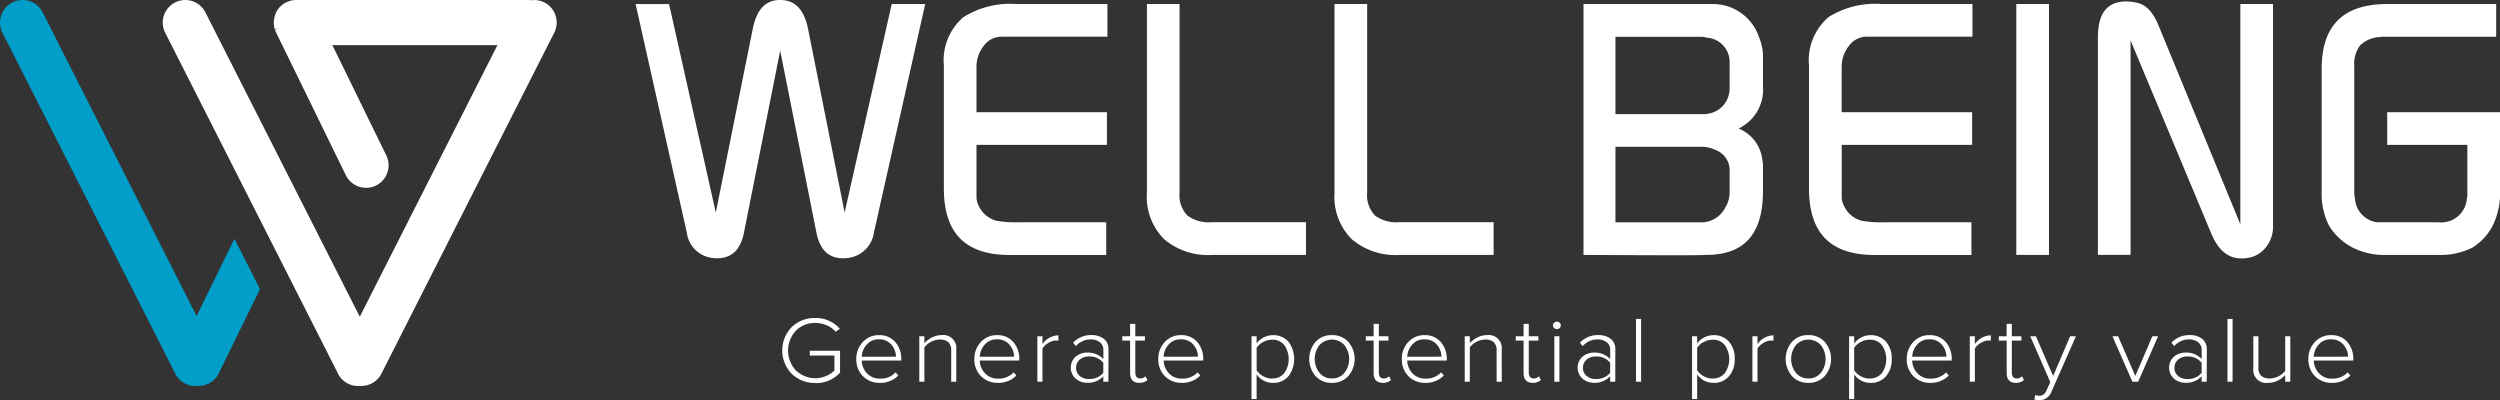 <svg xmlns="http://www.w3.org/2000/svg" xmlns:xlink="http://www.w3.org/1999/xlink" width="139.09" height="22.264" viewBox="0 0 139.09 22.264">
  <rect x="0" y="0" width="139.09" height="22.264" fill="#333333" stroke="none"/>
  <defs>
    <clipPath id="clip-path">
      <rect id="長方形_3139" data-name="長方形 3139" width="139.09" height="22.264" fill="none"/>
    </clipPath>
  </defs>
  <g id="img_logo_sp" transform="translate(-11 112)">
    <g id="グループ_3317" data-name="グループ 3317" transform="translate(11 -112)" clip-path="url(#clip-path)">
      <path id="パス_14680" data-name="パス 14680" d="M45.891.864A1.243,1.243,0,0,0,44.533.015,1.231,1.231,0,0,0,44.347,0H31.467a.377.377,0,0,0-.046,0c-.041,0-.083.007-.138.015a.893.893,0,0,0-.1.016c-.031.007-.062.017-.093.028l-.022.008c-.039.013-.078.026-.113.041l-.04.016a.511.511,0,0,0-.067.04,1.233,1.233,0,0,0-.116.072,1.169,1.169,0,0,0-.1.08c-.029.026-.058.051-.085.08s-.053.062-.078.094-.048.064-.069.1a1.136,1.136,0,0,0-.057.1A1.121,1.121,0,0,0,30.3.808a1.281,1.281,0,0,0-.039.125c-.01.035-.019.071-.025.105s-.012.092-.015.142a.585.585,0,0,0-.005.073.3.3,0,0,0,0,.045,1.362,1.362,0,0,0,.015.141.845.845,0,0,0,.016.095.893.893,0,0,0,.028.1l.268-.091-.26.117c.012.036.025.073.04.107l3.9,7.98a1.253,1.253,0,1,0,2.252-1.1l-3-6.135h9.183L35,17.621,26.41.687a1.253,1.253,0,1,0-2.236,1.134L33.79,20.787A1.237,1.237,0,0,0,35,21.47c.029,0,.058,0,.087,0a1.248,1.248,0,0,0,1.119-.687L45.818,1.821a1.248,1.248,0,0,0,.073-.957" transform="translate(-14.983 0)" fill="#fff"/>
      <path id="パス_14681" data-name="パス 14681" d="M10.939,17.585,2.372.687A1.253,1.253,0,0,0,.687.136,1.254,1.254,0,0,0,.136,1.821L9.752,20.787a1.237,1.237,0,0,0,1.205.683c.029,0,.059,0,.089,0a1.245,1.245,0,0,0,1.126-.7l2.292-4.686-1.42-2.8Z" transform="translate(0 0)" fill="#009ec9"/>
      <path id="パス_14682" data-name="パス 14682" d="M103.467,1.613C103.247.528,102.74,0,101.918,0s-1.31.526-1.529,1.61L98.333,11.826l-2.6-11.6H93.872l2.847,12.711a1.625,1.625,0,0,0,.982,1.3,2.011,2.011,0,0,0,.69.135c.824,0,1.317-.467,1.509-1.427l2.016-10.125,2.016,10.125c.192.96.68,1.427,1.49,1.427a1.963,1.963,0,0,0,.709-.134,1.663,1.663,0,0,0,1-1.3L109.983.224h-1.862l-2.62,11.6Z" transform="translate(-58.509 -0.001)" fill="#fff"/>
      <path id="パス_14683" data-name="パス 14683" d="M171.63,12.36a1.634,1.634,0,0,1-.434-1.282V.592h-1.817V11.1a3.32,3.32,0,0,0,.975,2.59,3.765,3.765,0,0,0,2.66.862h5.216V12.733h-5.257a2.019,2.019,0,0,1-1.343-.373" transform="translate(-105.57 -0.369)" fill="#fff"/>
      <path id="パス_14684" data-name="パス 14684" d="M199.341,12.36a1.633,1.633,0,0,1-.435-1.282V.592h-1.817V11.1a3.32,3.32,0,0,0,.975,2.59,3.763,3.763,0,0,0,2.66.862h5.216V12.733h-5.257a2.021,2.021,0,0,1-1.343-.373" transform="translate(-122.842 -0.369)" fill="#fff"/>
      <path id="パス_14685" data-name="パス 14685" d="M240.938.592h-7.08V14.551c4.177.024,6.449.029,6.829,0,2.127,0,3.157-1.163,3.157-3.554V9.679a1.628,1.628,0,0,0-.036-.414,2.128,2.128,0,0,0-1.115-1.65l-.193-.092.184-.11a2.388,2.388,0,0,0,1.16-2.232v-1.7a2.614,2.614,0,0,0-.195-.971,2.709,2.709,0,0,0-2.71-1.914m1.048,10.527a1.586,1.586,0,0,1-.238.788,1.486,1.486,0,0,1-1.336.827h-4.777v-4.2h4.817a1.64,1.64,0,0,1,.7.153,1.223,1.223,0,0,1,.837,1.1Zm0-5.905a1.464,1.464,0,0,1-.42,1.091,1.5,1.5,0,0,1-1.094.409h-4.837v-4.3h4.8a.871.871,0,0,1,.28.047,1.359,1.359,0,0,1,1.274,1.392Z" transform="translate(-145.759 -0.369)" fill="#fff"/>
      <path id="パス_14686" data-name="パス 14686" d="M268.252,1.319a3.176,3.176,0,0,0-1.089,2.706v6.831c0,2.487,1.2,3.7,3.655,3.7H276.2V12.734h-4.831a5.991,5.991,0,0,1-1.287-.086,1.508,1.508,0,0,1-.986-.856,1.024,1.024,0,0,1-.112-.457V8.429h7.256V6.612H268.98V4.085a1.867,1.867,0,0,1,.388-1.143,1.232,1.232,0,0,1,1.025-.533h5.864V.592h-5.074a4.874,4.874,0,0,0-2.931.727" transform="translate(-166.518 -0.369)" fill="#fff"/>
      <path id="パス_14687" data-name="パス 14687" d="M140.491,1.319A3.176,3.176,0,0,0,139.4,4.024v6.831c0,2.487,1.2,3.7,3.655,3.7h5.378V12.734H143.6a5.985,5.985,0,0,1-1.286-.086,1.507,1.507,0,0,1-.987-.856,1.023,1.023,0,0,1-.112-.457V8.429h7.256V6.612h-7.256V4.085a1.869,1.869,0,0,1,.388-1.143,1.232,1.232,0,0,1,1.025-.533H148.5V.592h-5.074a4.874,4.874,0,0,0-2.93.727" transform="translate(-86.887 -0.369)" fill="#fff"/>
      <rect id="長方形_3136" data-name="長方形 3136" width="1.817" height="13.959" transform="translate(112.179 0.223)" fill="#fff"/>
      <path id="パス_14688" data-name="パス 14688" d="M312.03.294a2.848,2.848,0,0,0-.62-.079c-1.063,0-1.579.653-1.579,2v12.1h1.817V2.382l4.5,10.768c.427,1.009,1.051,1.449,1.907,1.349a1.592,1.592,0,0,0,1.1-.577,1.818,1.818,0,0,0,.419-1.193V.357h-1.817V12.614L313.22,1.59c-.294-.746-.694-1.181-1.19-1.3" transform="translate(-193.112 -0.134)" fill="#fff"/>
      <path id="パス_14689" data-name="パス 14689" d="M346.517,6.613V8.43h4.46v2.73a.925.925,0,0,1-.026.259,1.436,1.436,0,0,1-1.61,1.316h-3.406a1.418,1.418,0,0,1-1.208-1.293,2.1,2.1,0,0,1-.042-.322V4.065A1.753,1.753,0,0,1,345,2.906a1.692,1.692,0,0,1,1.106-.475.617.617,0,0,0,.089-.018l.028,0h6.358V.593h-6.034c-2.473,0-3.675,1.182-3.675,3.614V11a3.953,3.953,0,0,0,.421,1.95,3.367,3.367,0,0,0,1.462,1.271,3.951,3.951,0,0,0,1.752.332h2.838a3.932,3.932,0,0,0,1.92-.411,3.114,3.114,0,0,0,1.219-1.429,4.152,4.152,0,0,0,.313-1.774V6.613Z" transform="translate(-213.703 -0.37)" fill="#fff"/>
      <path id="パス_14690" data-name="パス 14690" d="M117.365,50.57a1.821,1.821,0,0,1-1.309-.508,1.865,1.865,0,0,1,0-2.605,1.828,1.828,0,0,1,1.309-.5,1.761,1.761,0,0,1,1.366.6l-.234.163a1.381,1.381,0,0,0-.493-.356,1.563,1.563,0,0,0-.64-.131,1.47,1.47,0,0,0-1.08.43,1.622,1.622,0,0,0,0,2.209,1.555,1.555,0,0,0,1.69.309,1.508,1.508,0,0,0,.454-.3v-.837H117.06v-.267h1.682v1.22a1.8,1.8,0,0,1-1.377.581" transform="translate(-72.005 -29.264)" fill="#fff"/>
      <path id="パス_14691" data-name="パス 14691" d="M127.774,52.149a1.27,1.27,0,0,1-.944-.371,1.306,1.306,0,0,1-.367-.958,1.329,1.329,0,0,1,.359-.94,1.184,1.184,0,0,1,.9-.385,1.141,1.141,0,0,1,.909.383,1.408,1.408,0,0,1,.332.958v.073h-2.2a1.075,1.075,0,0,0,.3.718.967.967,0,0,0,.729.287,1.14,1.14,0,0,0,.86-.35l.147.178a1.4,1.4,0,0,1-1.029.408m.9-1.456a1.04,1.04,0,0,0-.253-.665.864.864,0,0,0-.7-.3.852.852,0,0,0-.683.3,1.076,1.076,0,0,0-.269.668Z" transform="translate(-78.821 -30.849)" fill="#fff"/>
      <path id="パス_14692" data-name="パス 14692" d="M137.824,52.086h-.283V50.374a.627.627,0,0,0-.164-.49.694.694,0,0,0-.473-.144,1.121,1.121,0,0,0-.855.435v1.911h-.283V49.557h.283v.382a1.412,1.412,0,0,1,.419-.312,1.153,1.153,0,0,1,.528-.134.729.729,0,0,1,.827.822Z" transform="translate(-84.62 -30.849)" fill="#fff"/>
      <path id="パス_14693" data-name="パス 14693" d="M145.213,52.149a1.269,1.269,0,0,1-.944-.371,1.3,1.3,0,0,1-.368-.958,1.329,1.329,0,0,1,.359-.94,1.183,1.183,0,0,1,.9-.385,1.142,1.142,0,0,1,.909.383,1.409,1.409,0,0,1,.332.958v.073h-2.2a1.075,1.075,0,0,0,.3.718.966.966,0,0,0,.729.287,1.141,1.141,0,0,0,.86-.35l.147.178a1.394,1.394,0,0,1-1.028.408m.9-1.456a1.042,1.042,0,0,0-.253-.665.865.865,0,0,0-.7-.3.852.852,0,0,0-.683.3,1.072,1.072,0,0,0-.269.668Z" transform="translate(-89.691 -30.849)" fill="#fff"/>
      <path id="パス_14694" data-name="パス 14694" d="M153.488,52.1h-.283V49.574h.283v.435a1.121,1.121,0,0,1,.887-.487v.3a.734.734,0,0,0-.142-.011.819.819,0,0,0-.424.141.889.889,0,0,0-.321.309Z" transform="translate(-95.49 -30.866)" fill="#fff"/>
      <path id="パス_14695" data-name="パス 14695" d="M160.228,52.086h-.283v-.3a1.173,1.173,0,0,1-.892.361.983.983,0,0,1-.642-.228.824.824,0,0,1,0-1.231,1,1,0,0,1,.645-.223,1.163,1.163,0,0,1,.892.362v-.513a.511.511,0,0,0-.2-.427.8.8,0,0,0-.5-.154,1.075,1.075,0,0,0-.827.372l-.158-.189a1.349,1.349,0,0,1,1.012-.424,1.109,1.109,0,0,1,.691.2.72.72,0,0,1,.267.608Zm-1.078-.152a.959.959,0,0,0,.794-.345v-.555a.953.953,0,0,0-.794-.351.75.75,0,0,0-.52.178.579.579,0,0,0-.2.451.571.571,0,0,0,.2.448.756.756,0,0,0,.52.175" transform="translate(-98.561 -30.849)" fill="#fff"/>
      <path id="パス_14696" data-name="パス 14696" d="M166.7,51.11q-.517,0-.517-.55v-1.8h-.435v-.241h.435v-.691h.289v.691h.534v.241h-.534v1.76q0,.345.272.345a.388.388,0,0,0,.294-.121l.109.209a.642.642,0,0,1-.446.157" transform="translate(-103.308 -29.81)" fill="#fff"/>
      <path id="パス_14697" data-name="パス 14697" d="M172.376,52.149a1.269,1.269,0,0,1-.944-.371,1.3,1.3,0,0,1-.368-.958,1.328,1.328,0,0,1,.359-.94,1.183,1.183,0,0,1,.9-.385,1.141,1.141,0,0,1,.909.383,1.408,1.408,0,0,1,.332.958v.073h-2.2a1.076,1.076,0,0,0,.3.718.967.967,0,0,0,.729.287,1.139,1.139,0,0,0,.86-.35l.147.178a1.394,1.394,0,0,1-1.028.408m.9-1.456a1.042,1.042,0,0,0-.253-.665.865.865,0,0,0-.705-.3.851.851,0,0,0-.683.3,1.074,1.074,0,0,0-.27.668Z" transform="translate(-106.621 -30.849)" fill="#fff"/>
      <path id="パス_14698" data-name="パス 14698" d="M186.03,52.149a1.085,1.085,0,0,1-.915-.471V53.05h-.283V49.557h.283v.4a1.136,1.136,0,0,1,.915-.461,1.094,1.094,0,0,1,.851.359,1.6,1.6,0,0,1,0,1.932,1.087,1.087,0,0,1-.851.364m-.049-.246a.821.821,0,0,0,.675-.3,1.357,1.357,0,0,0,0-1.555.82.82,0,0,0-.675-.3,1.043,1.043,0,0,0-.506.131.957.957,0,0,0-.359.319v1.251a1,1,0,0,0,.362.325,1.014,1.014,0,0,0,.5.136" transform="translate(-115.202 -30.849)" fill="#fff"/>
      <path id="パス_14699" data-name="パス 14699" d="M194.615,52.149a1.171,1.171,0,0,1-.912-.382,1.469,1.469,0,0,1,0-1.893,1.173,1.173,0,0,1,.912-.38,1.186,1.186,0,0,1,.92.38,1.458,1.458,0,0,1,0,1.893,1.184,1.184,0,0,1-.92.382m0-.246a.862.862,0,0,0,.705-.317,1.26,1.26,0,0,0,0-1.529.937.937,0,0,0-1.4,0,1.256,1.256,0,0,0,0,1.526.852.852,0,0,0,.7.319" transform="translate(-120.516 -30.849)" fill="#fff"/>
      <path id="パス_14700" data-name="パス 14700" d="M202.662,51.11q-.517,0-.517-.55v-1.8h-.436v-.241h.436v-.691h.289v.691h.533v.241h-.533v1.76q0,.345.272.345a.388.388,0,0,0,.294-.121l.109.209a.642.642,0,0,1-.446.157" transform="translate(-125.721 -29.81)" fill="#fff"/>
      <path id="パス_14701" data-name="パス 14701" d="M208.339,52.149a1.27,1.27,0,0,1-.944-.371,1.306,1.306,0,0,1-.367-.958,1.329,1.329,0,0,1,.359-.94,1.183,1.183,0,0,1,.9-.385,1.141,1.141,0,0,1,.909.383,1.408,1.408,0,0,1,.332.958v.073h-2.2a1.074,1.074,0,0,0,.3.718.967.967,0,0,0,.729.287,1.141,1.141,0,0,0,.86-.35l.147.178a1.4,1.4,0,0,1-1.029.408m.9-1.456a1.042,1.042,0,0,0-.253-.665.864.864,0,0,0-.7-.3.851.851,0,0,0-.683.3,1.07,1.07,0,0,0-.27.668Z" transform="translate(-129.036 -30.849)" fill="#fff"/>
      <path id="パス_14702" data-name="パス 14702" d="M218.388,52.086H218.1V50.374a.627.627,0,0,0-.163-.49.694.694,0,0,0-.474-.144,1.121,1.121,0,0,0-.855.435v1.911h-.283V49.557h.283v.382a1.414,1.414,0,0,1,.419-.312,1.152,1.152,0,0,1,.528-.134.729.729,0,0,1,.827.822Z" transform="translate(-134.834 -30.849)" fill="#fff"/>
      <path id="パス_14703" data-name="パス 14703" d="M224.8,51.11q-.516,0-.517-.55v-1.8h-.435v-.241h.435v-.691h.289v.691h.533v.241h-.533v1.76c0,.23.09.345.272.345a.389.389,0,0,0,.294-.121l.109.209a.641.641,0,0,1-.446.157" transform="translate(-139.517 -29.81)" fill="#fff"/>
      <path id="パス_14704" data-name="パス 14704" d="M229.566,47.921a.213.213,0,0,1-.152-.063.2.2,0,0,1-.066-.147.191.191,0,0,1,.066-.144.226.226,0,0,1,.307,0,.193.193,0,0,1,.063.144.2.2,0,0,1-.063.15.215.215,0,0,1-.155.06m.142,2.927h-.283V48.318h.283Z" transform="translate(-142.948 -29.61)" fill="#fff"/>
      <path id="パス_14705" data-name="パス 14705" d="M235.085,52.086H234.8v-.3a1.173,1.173,0,0,1-.892.361.983.983,0,0,1-.642-.228.824.824,0,0,1,0-1.231,1,1,0,0,1,.645-.223,1.164,1.164,0,0,1,.892.362v-.513a.511.511,0,0,0-.2-.427.8.8,0,0,0-.5-.154,1.075,1.075,0,0,0-.827.372l-.158-.189a1.35,1.35,0,0,1,1.012-.424,1.11,1.11,0,0,1,.692.2.72.72,0,0,1,.267.608Zm-1.078-.152a.959.959,0,0,0,.795-.345v-.555a.953.953,0,0,0-.795-.351.75.75,0,0,0-.52.178.579.579,0,0,0-.2.451.571.571,0,0,0,.2.448.756.756,0,0,0,.52.175" transform="translate(-145.218 -30.849)" fill="#fff"/>
      <rect id="長方形_3137" data-name="長方形 3137" width="0.283" height="3.493" transform="translate(91.021 17.745)" fill="#fff"/>
      <path id="パス_14706" data-name="パス 14706" d="M251.091,52.149a1.084,1.084,0,0,1-.914-.471V53.05h-.283V49.557h.283v.4a1.136,1.136,0,0,1,.914-.461,1.094,1.094,0,0,1,.852.359,1.386,1.386,0,0,1,.324.966,1.4,1.4,0,0,1-.324.966,1.088,1.088,0,0,1-.852.364m-.049-.246a.82.82,0,0,0,.675-.3,1.357,1.357,0,0,0,0-1.555.819.819,0,0,0-.675-.3,1.043,1.043,0,0,0-.506.131.954.954,0,0,0-.359.319v1.251a1,1,0,0,0,.362.325,1.015,1.015,0,0,0,.5.136" transform="translate(-155.754 -30.849)" fill="#fff"/>
      <path id="パス_14707" data-name="パス 14707" d="M259.09,52.1h-.283V49.574h.283v.435a1.12,1.12,0,0,1,.887-.487v.3a.737.737,0,0,0-.142-.011.818.818,0,0,0-.424.141.882.882,0,0,0-.321.309Z" transform="translate(-161.31 -30.866)" fill="#fff"/>
      <path id="パス_14708" data-name="パス 14708" d="M264.977,52.149a1.171,1.171,0,0,1-.912-.382,1.469,1.469,0,0,1,0-1.893,1.173,1.173,0,0,1,.912-.38,1.186,1.186,0,0,1,.92.38,1.458,1.458,0,0,1,0,1.893,1.184,1.184,0,0,1-.92.382m0-.246a.862.862,0,0,0,.705-.317,1.26,1.26,0,0,0,0-1.529.937.937,0,0,0-1.4,0,1.256,1.256,0,0,0,0,1.526.852.852,0,0,0,.7.319" transform="translate(-164.372 -30.849)" fill="#fff"/>
      <path id="パス_14709" data-name="パス 14709" d="M274.279,52.149a1.084,1.084,0,0,1-.914-.471V53.05h-.283V49.557h.283v.4a1.136,1.136,0,0,1,.914-.461,1.094,1.094,0,0,1,.852.359,1.387,1.387,0,0,1,.324.966,1.4,1.4,0,0,1-.324.966,1.088,1.088,0,0,1-.852.364m-.049-.246a.82.82,0,0,0,.675-.3,1.357,1.357,0,0,0,0-1.555.819.819,0,0,0-.675-.3,1.043,1.043,0,0,0-.506.131.957.957,0,0,0-.359.319v1.251a1,1,0,0,0,.362.325,1.013,1.013,0,0,0,.5.136" transform="translate(-170.206 -30.849)" fill="#fff"/>
      <path id="パス_14710" data-name="パス 14710" d="M282.918,52.149a1.269,1.269,0,0,1-.944-.371,1.3,1.3,0,0,1-.368-.958,1.329,1.329,0,0,1,.359-.94,1.182,1.182,0,0,1,.9-.385,1.141,1.141,0,0,1,.909.383,1.408,1.408,0,0,1,.332.958v.073h-2.2a1.074,1.074,0,0,0,.3.718.967.967,0,0,0,.729.287,1.141,1.141,0,0,0,.86-.35l.147.178a1.4,1.4,0,0,1-1.029.408m.9-1.456a1.042,1.042,0,0,0-.253-.665.865.865,0,0,0-.7-.3.852.852,0,0,0-.683.3,1.072,1.072,0,0,0-.269.668Z" transform="translate(-175.52 -30.849)" fill="#fff"/>
      <path id="パス_14711" data-name="パス 14711" d="M291.193,52.1h-.283V49.574h.283v.435a1.12,1.12,0,0,1,.887-.487v.3a.736.736,0,0,0-.142-.011.818.818,0,0,0-.424.141.882.882,0,0,0-.321.309Z" transform="translate(-181.319 -30.866)" fill="#fff"/>
      <path id="パス_14712" data-name="パス 14712" d="M296.155,51.11q-.517,0-.517-.55v-1.8H295.2v-.241h.435v-.691h.289v.691h.533v.241h-.533v1.76c0,.23.09.345.272.345a.388.388,0,0,0,.294-.121l.109.209a.642.642,0,0,1-.446.157" transform="translate(-183.994 -29.81)" fill="#fff"/>
      <path id="パス_14713" data-name="パス 14713" d="M300.069,53.18l.049-.251a.584.584,0,0,0,.228.041.387.387,0,0,0,.232-.068.579.579,0,0,0,.171-.241l.206-.45-1.115-2.55h.315l.958,2.21.947-2.21h.321l-1.361,3.085a.7.7,0,0,1-.669.471,1.007,1.007,0,0,1-.283-.037" transform="translate(-186.885 -30.953)" fill="#fff"/>
      <path id="パス_14714" data-name="パス 14714" d="M313.408,52.19h-.321l-1.11-2.529h.315l.958,2.21.947-2.21h.321Z" transform="translate(-194.449 -30.953)" fill="#fff"/>
      <path id="パス_14715" data-name="パス 14715" d="M322.436,52.086h-.283v-.3a1.173,1.173,0,0,1-.892.361.982.982,0,0,1-.642-.228.823.823,0,0,1,0-1.231,1,1,0,0,1,.645-.223,1.164,1.164,0,0,1,.892.362v-.513a.511.511,0,0,0-.2-.427.8.8,0,0,0-.5-.154,1.075,1.075,0,0,0-.827.372l-.158-.189a1.35,1.35,0,0,1,1.012-.424,1.108,1.108,0,0,1,.691.2.719.719,0,0,1,.267.608Zm-1.077-.152a.959.959,0,0,0,.794-.345v-.555a.953.953,0,0,0-.794-.351.75.75,0,0,0-.52.178.579.579,0,0,0-.2.451.571.571,0,0,0,.2.448.756.756,0,0,0,.52.175" transform="translate(-199.663 -30.849)" fill="#fff"/>
      <rect id="長方形_3138" data-name="長方形 3138" width="0.283" height="3.493" transform="translate(123.928 17.745)" fill="#fff"/>
      <path id="パス_14716" data-name="パス 14716" d="M334.839,52.19h-.283v-.371a1.43,1.43,0,0,1-.424.312,1.171,1.171,0,0,1-.523.123.724.724,0,0,1-.827-.811V49.661h.283v1.718a.618.618,0,0,0,.163.49.712.712,0,0,0,.473.139,1.053,1.053,0,0,0,.482-.121,1.065,1.065,0,0,0,.373-.3V49.661h.283Z" transform="translate(-207.416 -30.953)" fill="#fff"/>
      <path id="パス_14717" data-name="パス 14717" d="M342.227,52.149a1.269,1.269,0,0,1-.944-.371,1.3,1.3,0,0,1-.368-.958,1.331,1.331,0,0,1,.359-.94,1.184,1.184,0,0,1,.9-.385,1.141,1.141,0,0,1,.909.383,1.408,1.408,0,0,1,.332.958v.073h-2.2a1.072,1.072,0,0,0,.3.718.966.966,0,0,0,.729.287,1.14,1.14,0,0,0,.86-.35l.147.178a1.394,1.394,0,0,1-1.028.408m.9-1.456a1.044,1.044,0,0,0-.253-.665.865.865,0,0,0-.705-.3.851.851,0,0,0-.683.3,1.071,1.071,0,0,0-.269.668Z" transform="translate(-212.486 -30.849)" fill="#fff"/>
    </g>
  </g>
</svg>
